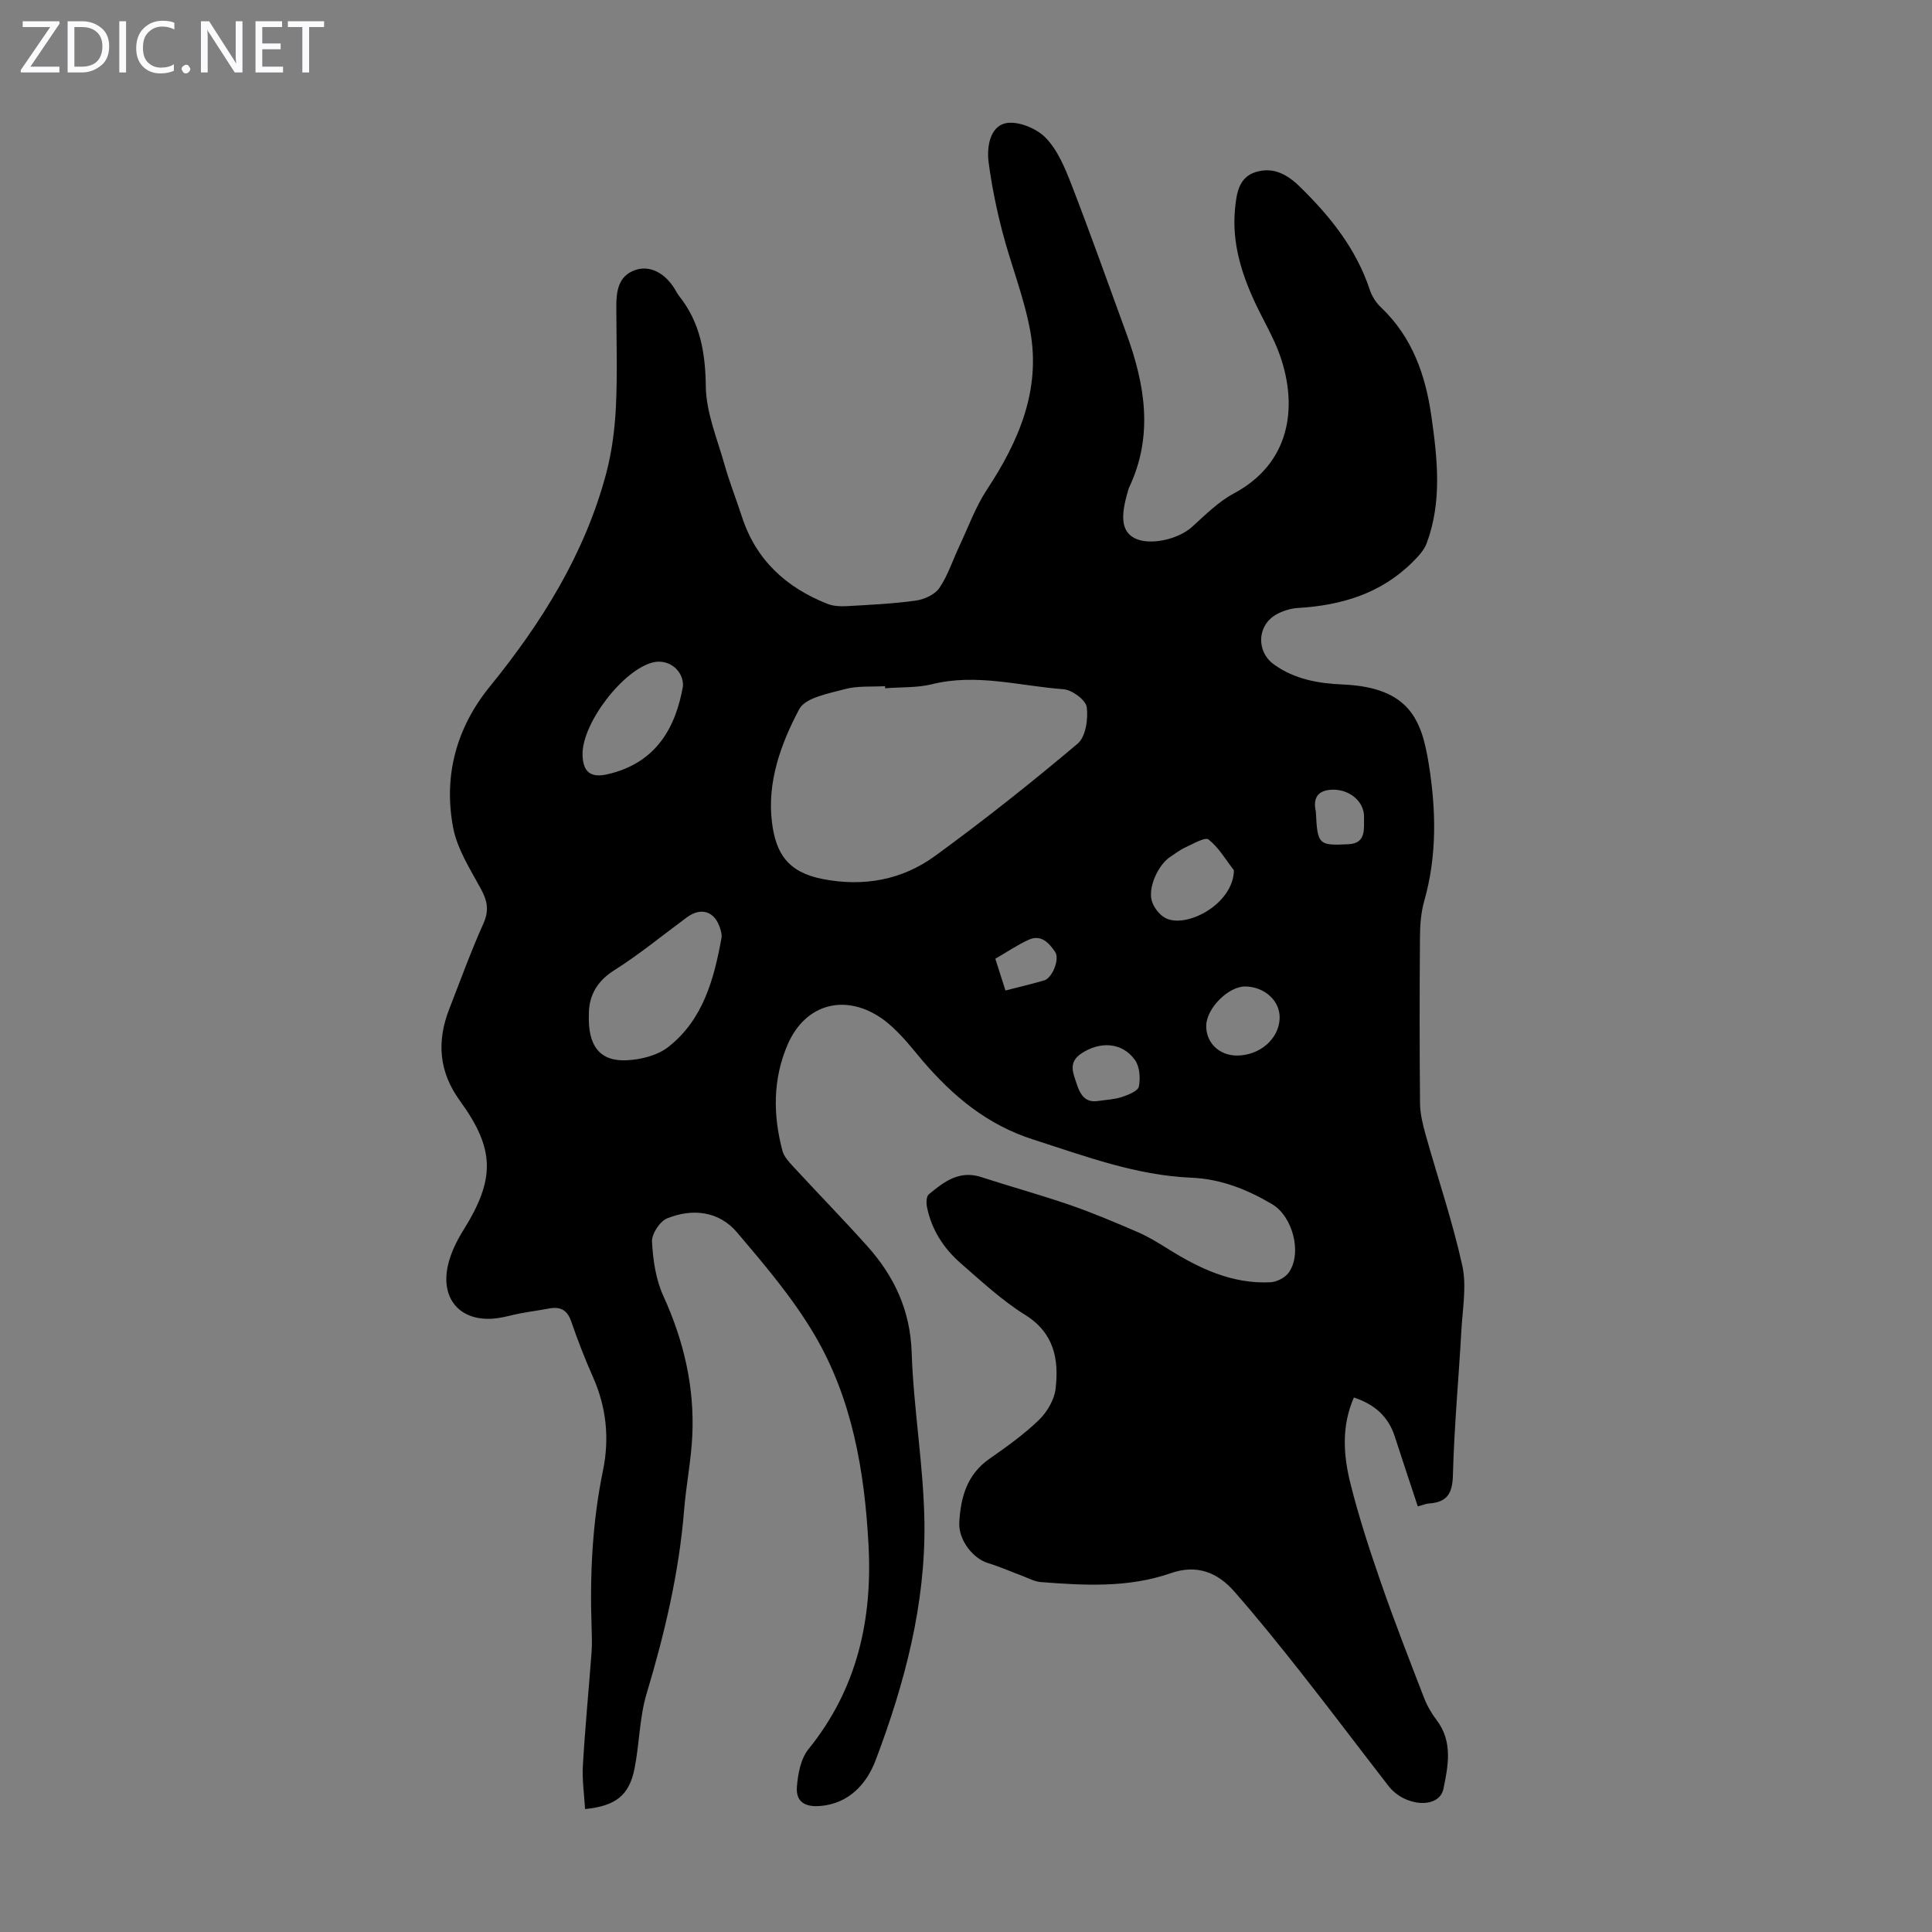 <svg enable-background="new 0 0 400 400" viewBox="0 0 400 400" xmlns="http://www.w3.org/2000/svg"><rect x="0" y="0" width="400" height="400" fill="#808080" stroke="none"/><g fill="#fbfafc"><path d="m12.4 4.8-6.1 9h6v1.2h-8v-.5l6.1-8.9h-5.7v-1.2h7.6v.4z"/><path d="m14 15v-10.6h3c1.6 0 2.9.5 4 1.4s1.6 2.2 1.6 3.8-.5 3-1.6 3.9-2.4 1.5-4 1.5zm1.4-9.4v8.2h1.6c1.3 0 2.4-.4 3.1-1.1s1.1-1.8 1.1-3.1-.4-2.3-1.2-3-1.8-1-3.1-1z"/><path d="m26.1 4.4v10.6h-1.4v-10.6z"/><path d="m36.1 14.6c-.8.4-1.8.6-2.9.6-1.5 0-2.7-.5-3.6-1.4s-1.4-2.2-1.4-3.8c0-1.7.5-3.1 1.5-4.1s2.3-1.6 3.9-1.6c1 0 1.8.1 2.5.4v1.4c-.8-.4-1.6-.6-2.5-.6-1.2 0-2.1.4-2.9 1.2s-1.1 1.8-1.1 3.2c0 1.3.3 2.3 1 3s1.6 1.1 2.7 1.1c1 0 2-.2 2.7-.7v1.3z"/><path d="m37.6 14.3c0-.2.1-.5.3-.6s.4-.3.6-.3c.3 0 .5.1.6.3s.3.4.3.6-.1.4-.3.6-.4.3-.6.3c-.3 0-.5-.1-.6-.3s-.3-.4-.3-.6z"/><path d="m50.2 15h-1.6l-5.3-8.2c-.2-.2-.3-.5-.4-.7 0 .2.1.7.1 1.5v7.4h-1.4v-10.6h1.7l5.2 8.1c.2.4.4.6.4.7 0-.3-.1-.8-.1-1.5v-7.3h1.4z"/><path d="m58.6 15h-5.7v-10.6h5.5v1.2h-4.1v3.4h3.8v1.2h-3.8v3.6h4.3z"/><path d="m67.1 5.6h-3.1v9.4h-1.4v-9.4h-3v-1.2h7.5z"/></g><path d="m293.54 311.88c-1.64-4.96-3.23-9.7-4.76-14.45-1.34-4.17-4.19-6.68-8.47-8.09-2.62 5.97-2.17 11.99-.71 17.83 1.73 6.92 3.96 13.73 6.3 20.48 2.78 8.02 5.87 15.94 8.93 23.86.63 1.64 1.55 3.22 2.61 4.62 3.41 4.47 2.37 9.57 1.41 14.22-.86 4.22-8 3.77-11.38-.59-6.04-7.78-11.95-15.65-18.05-23.39-4.5-5.71-9.06-11.37-13.85-16.84-3.47-3.97-7.76-5.72-13.21-3.81-8.75 3.05-17.84 2.53-26.88 1.83-1.28-.1-2.51-.79-3.75-1.25-2.38-.89-4.72-1.94-7.15-2.67-3.12-.94-6.17-4.77-5.97-8.44.28-5.14 1.57-9.88 6.19-13.12 3.57-2.5 7.17-5.06 10.29-8.07 1.7-1.64 3.19-4.18 3.46-6.47.7-6.07-.27-11.54-6.32-15.31-4.81-2.99-9.04-6.95-13.34-10.69-3.52-3.07-6.01-6.92-6.96-11.58-.18-.86-.16-2.24.36-2.67 3.1-2.56 6.28-5.06 10.82-3.59 6.15 2 12.39 3.71 18.5 5.82 4.75 1.64 9.39 3.62 14 5.61 2.12.92 4.13 2.15 6.1 3.38 6.53 4.1 13.36 7.37 21.31 6.98 1.33-.06 3.07-.96 3.82-2.03 2.81-4.04.79-11.63-3.48-14.15-5.17-3.05-10.62-5.22-16.71-5.47-11.44-.48-21.99-4.46-32.75-7.91-9.55-3.06-16.57-8.95-22.84-16.25-1.46-1.7-2.83-3.48-4.36-5.1-1.22-1.29-2.52-2.56-3.96-3.59-7.65-5.41-15.99-3.22-19.66 5.27-3.09 7.16-3.06 14.59-1.08 22.02.32 1.2 1.32 2.28 2.21 3.24 5.08 5.51 10.32 10.88 15.33 16.46 5.59 6.24 8.92 13.28 9.21 22.03.39 11.71 2.46 23.38 2.64 35.09.26 17.08-4.1 33.49-10.1 49.35-1.81 4.79-5.48 9.04-11.6 9.48-3.07.22-4.94-.92-4.7-3.97.21-2.68.79-5.83 2.4-7.81 10.1-12.48 13.28-26.85 12.42-42.44-.83-15.22-3.39-30.17-11.23-43.43-4.46-7.55-10.26-14.38-15.97-21.1-3.77-4.44-9.22-5.04-14.49-2.92-1.51.61-3.21 3.22-3.13 4.83.2 3.8.79 7.84 2.36 11.26 4.22 9.25 6.46 18.82 5.98 28.94-.24 5.12-1.28 10.21-1.69 15.33-1.05 12.98-4.01 25.53-7.75 37.98-1.5 4.98-1.49 10.39-2.51 15.54-1.1 5.54-3.83 7.77-10.25 8.42-.17-3.03-.63-6.05-.45-9.03.45-7.79 1.21-15.56 1.79-23.34.13-1.78.07-3.58.01-5.37-.37-10.87.16-21.67 2.36-32.36 1.37-6.63.71-13.09-2.07-19.35-1.68-3.77-3.17-7.64-4.52-11.54-.82-2.38-2.26-3.08-4.57-2.65-1.98.37-3.97.64-5.95 1.01-1.54.29-3.05.74-4.59.97-7.43 1.1-12.04-3.6-10.4-10.9.57-2.55 1.8-5.06 3.2-7.3 6.59-10.56 6.59-16.73-.71-26.77-4.37-6.01-4.84-12.29-2.22-19.01 2.31-5.94 4.49-11.93 7.09-17.74 1.21-2.7.78-4.7-.54-7.14-2.21-4.09-4.9-8.24-5.74-12.67-2.04-10.72.66-20.69 7.59-29.21 10.76-13.24 19.66-27.48 24.09-44.11 1.19-4.48 1.79-9.21 2.02-13.85.33-6.93.09-13.88.08-20.82 0-3.16.47-6.24 3.86-7.44 3.09-1.1 6.24.61 8.26 3.94.29.48.55.98.89 1.42 4.38 5.51 5.43 11.73 5.52 18.73.07 5.41 2.37 10.82 3.87 16.17 1.03 3.65 2.44 7.19 3.61 10.8 2.91 8.96 9.15 14.65 17.7 18.03 1.19.47 2.61.55 3.91.48 4.8-.27 9.62-.49 14.38-1.15 1.76-.24 3.96-1.25 4.89-2.62 1.78-2.62 2.77-5.78 4.14-8.68 1.85-3.92 3.33-8.08 5.69-11.66 6.61-10.02 11.18-20.62 8.99-32.8-1.26-6.99-3.99-13.71-5.78-20.62-1.23-4.74-2.22-9.56-2.85-14.41-.41-3.17.31-7.26 3.42-8.02 2.47-.6 6.4.97 8.32 2.91 2.53 2.56 4.07 6.31 5.42 9.78 3.95 10.2 7.61 20.53 11.36 30.8 3.87 10.58 5.66 21.2.55 31.94-.1.2-.13.43-.2.64-1.65 5.46-1.28 8.36 1.24 9.75 3.04 1.68 9.08.39 12.03-2.29 2.73-2.47 5.43-5.19 8.62-6.9 11.65-6.21 13.35-17.81 9.56-28.59-1.33-3.77-3.44-7.25-5.14-10.89-2.88-6.16-4.83-12.56-4.16-19.44.3-3.1.72-6.57 4.35-7.65 3.5-1.05 6.36.42 9 2.99 6.32 6.16 11.71 12.86 14.54 21.38.44 1.33 1.28 2.68 2.3 3.64 6.53 6.18 9.27 14.1 10.48 22.67 1.24 8.77 2.21 17.6-.99 26.19-.54 1.46-1.76 2.74-2.9 3.88-6.53 6.52-14.71 8.98-23.69 9.52-1.52.09-3.13.57-4.46 1.3-4.09 2.23-4.3 7.72-.57 10.4 4.28 3.08 9.2 3.93 14.28 4.15 13.95.6 16.34 7.56 17.78 16.53 1.51 9.43 1.72 18.92-.95 28.3-.66 2.32-.86 4.84-.88 7.28-.09 11.53-.1 23.06.01 34.59.02 2.17.57 4.39 1.16 6.51 2.53 9.02 5.56 17.92 7.58 27.04.94 4.24.08 8.9-.17 13.36-.56 10.04-1.5 20.07-1.76 30.11-.1 3.76-1.19 5.55-4.85 5.83-.56.01-1.09.24-2.42.61zm-110.27-169.38c-.01-.15-.02-.3-.03-.44-2.79.17-5.69-.1-8.33.62-3.36.91-8.17 1.75-9.44 4.15-3.8 7.16-6.69 15.11-5.64 23.45.8 6.42 3.29 10.3 10.47 11.71 8.51 1.66 16.45.21 23.3-4.78 10.12-7.37 19.94-15.17 29.51-23.24 1.67-1.41 2.22-5.11 1.89-7.55-.2-1.49-3.03-3.59-4.81-3.72-9.06-.67-18.05-3.34-27.27-1.03-3.09.75-6.42.57-9.65.83zm-61.35 67.49c-.25 6.62 2.32 9.77 7.78 9.53 2.96-.13 6.41-.99 8.67-2.76 7.19-5.64 9.46-14.02 11.01-22.59.11-.62-.09-1.34-.29-1.97-1.1-3.53-3.91-4.45-6.87-2.28-5.04 3.71-9.89 7.72-15.17 11.04-3.95 2.51-5.15 5.86-5.13 9.03zm19.49-67.97c.09-3.21-2.94-5.63-6.13-4.9-6.24 1.44-14.84 12.68-14.67 19.18.09 3.51 1.66 4.8 5.13 4.01 10.22-2.32 14.18-9.81 15.67-18.29zm114.06 38.16c-1.7-2.19-3.14-4.71-5.25-6.37-.72-.57-3.17.9-4.76 1.61-1.1.49-2.08 1.28-3.11 1.94-2.52 1.61-4.72 6.35-3.87 9.19.4 1.32 1.5 2.77 2.69 3.45 4.23 2.41 14.18-2.71 14.3-9.82zm.6 38.36c4.78.01 8.78-3.5 8.87-7.78.07-3.55-3.11-6.47-7.12-6.52-3.47-.04-7.99 4.47-8.08 8.06-.09 3.53 2.64 6.23 6.33 6.24zm-28.75 9.41c1.65-.25 3.37-.31 4.93-.82 1.33-.44 3.35-1.23 3.54-2.17.35-1.76.17-4.15-.83-5.53-2.68-3.71-7.3-3.85-11.09-1.31-2.8 1.88-1.65 4.11-.98 6.2.64 1.96 1.58 4.08 4.43 3.63zm45.12-59.84c.32 6.74.52 7.01 6.83 6.67 3.67-.2 3.07-3.33 3.14-5.54.1-3.4-3.21-6-6.91-5.73-3.3.25-3.54 2.45-3.06 4.6zm-64.27 36.96c2.92-.75 5.51-1.35 8.05-2.1 1.62-.48 3.24-4.4 2.24-5.88-1.23-1.82-2.89-3.7-5.47-2.53-2.39 1.09-4.59 2.6-6.92 3.94.73 2.26 1.36 4.25 2.1 6.57z" fill="#000001"/></svg>